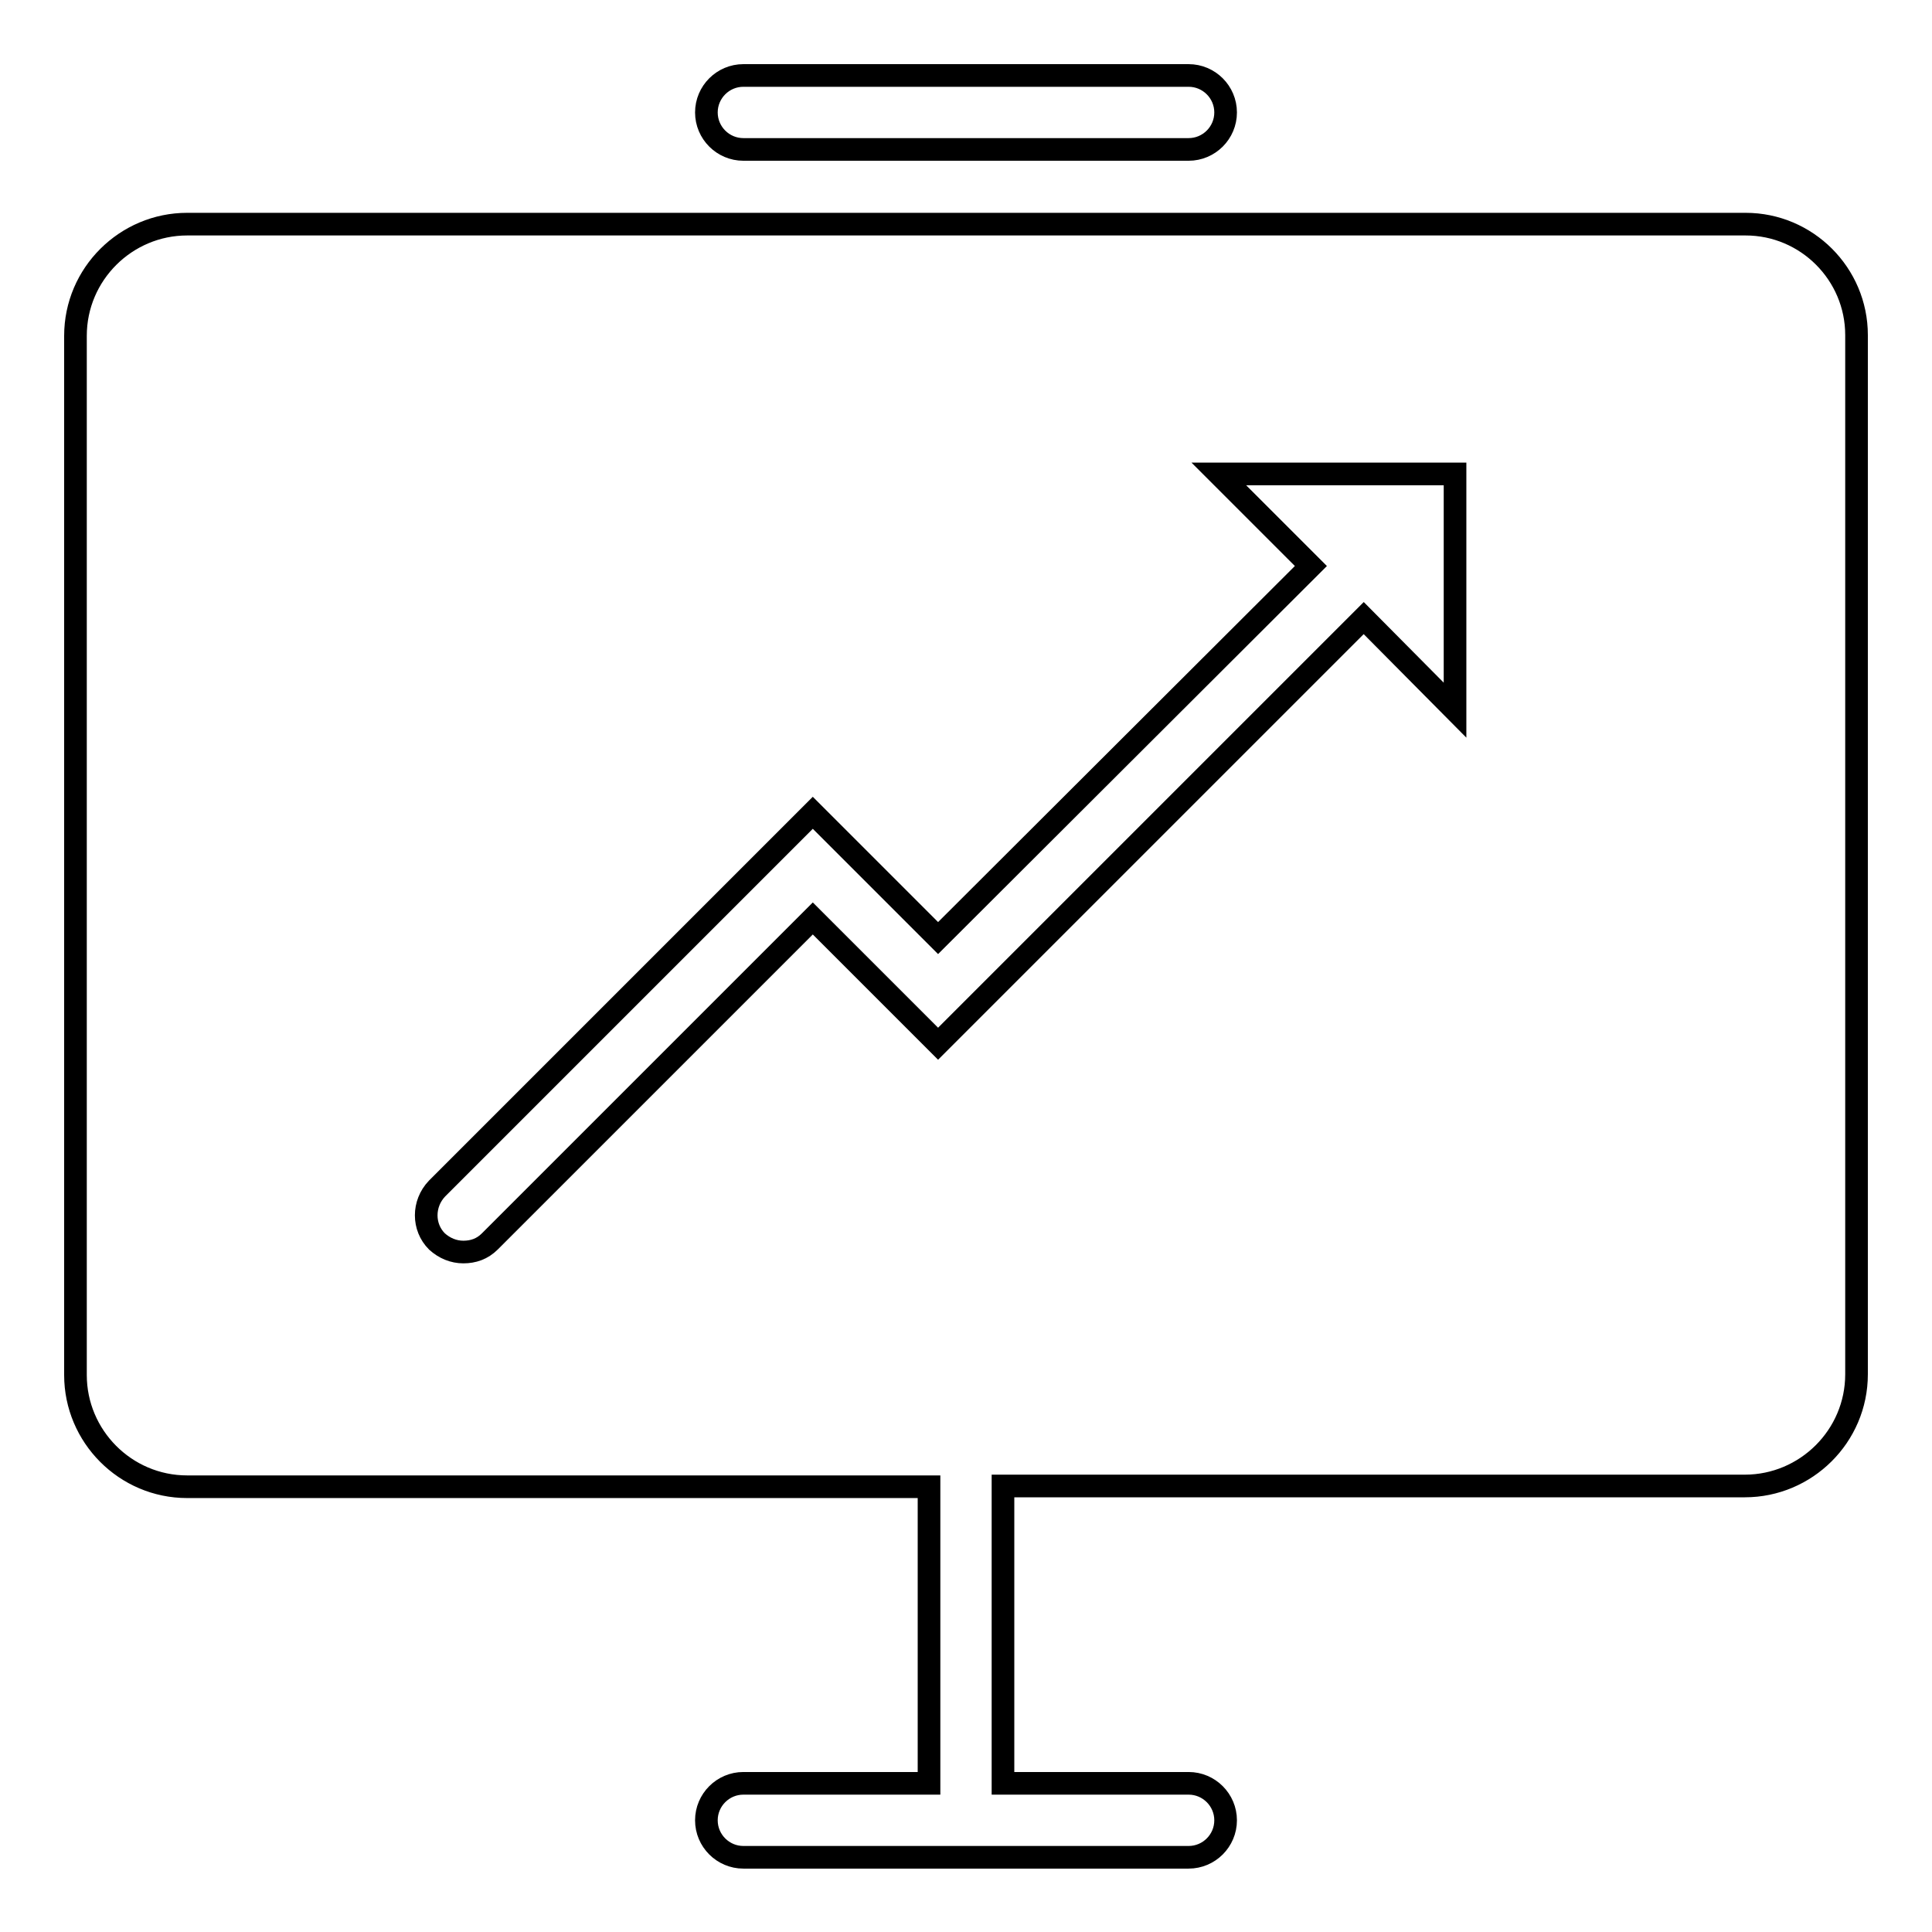 <?xml version="1.0" encoding="utf-8"?>
<!-- Svg Vector Icons : http://www.onlinewebfonts.com/icon -->
<!DOCTYPE svg PUBLIC "-//W3C//DTD SVG 1.1//EN" "http://www.w3.org/Graphics/SVG/1.1/DTD/svg11.dtd">
<svg version="1.1" xmlns="http://www.w3.org/2000/svg" xmlns:xlink="http://www.w3.org/1999/xlink" x="0px" y="0px" viewBox="0 0 256 256" enable-background="new 0 0 256 256" xml:space="preserve">
<g><g><path stroke-width="3" fill-opacity="0" stroke="#000000"  d="M231.3,29.7H24.8c-8.1,0-14.8,6.6-14.8,14.8v137.7c0,8.1,6.6,14.8,14.8,14.8h98.3v39.3H98.5c-2.7,0-4.9,2.2-4.9,4.9s2.2,4.9,4.9,4.9h59c2.7,0,4.9-2.2,4.9-4.9s-2.2-4.9-4.9-4.9h-24.6v-39.4h98.3c8.1,0,14.8-6.6,14.8-14.8V44.4C246,36.3,239.4,29.7,231.3,29.7z M180.7,81.9l-56.4,56.4l-16.6-16.6l-42.8,42.8c-1,1-2.2,1.4-3.5,1.4c-1.3,0-2.5-0.5-3.5-1.4c-1.9-1.9-1.9-5,0-7l49.8-49.8l16.6,16.6L173.7,75l-12.2-12.2h31.3v31.3L180.7,81.9z"/><path stroke-width="3" fill-opacity="0" stroke="#000000"  d="M98.5,19.8h59c2.7,0,4.9-2.2,4.9-4.9c0-2.7-2.2-4.9-4.9-4.9h-59c-2.7,0-4.9,2.2-4.9,4.9C93.6,17.6,95.8,19.8,98.5,19.8z"/></g></g>
</svg>